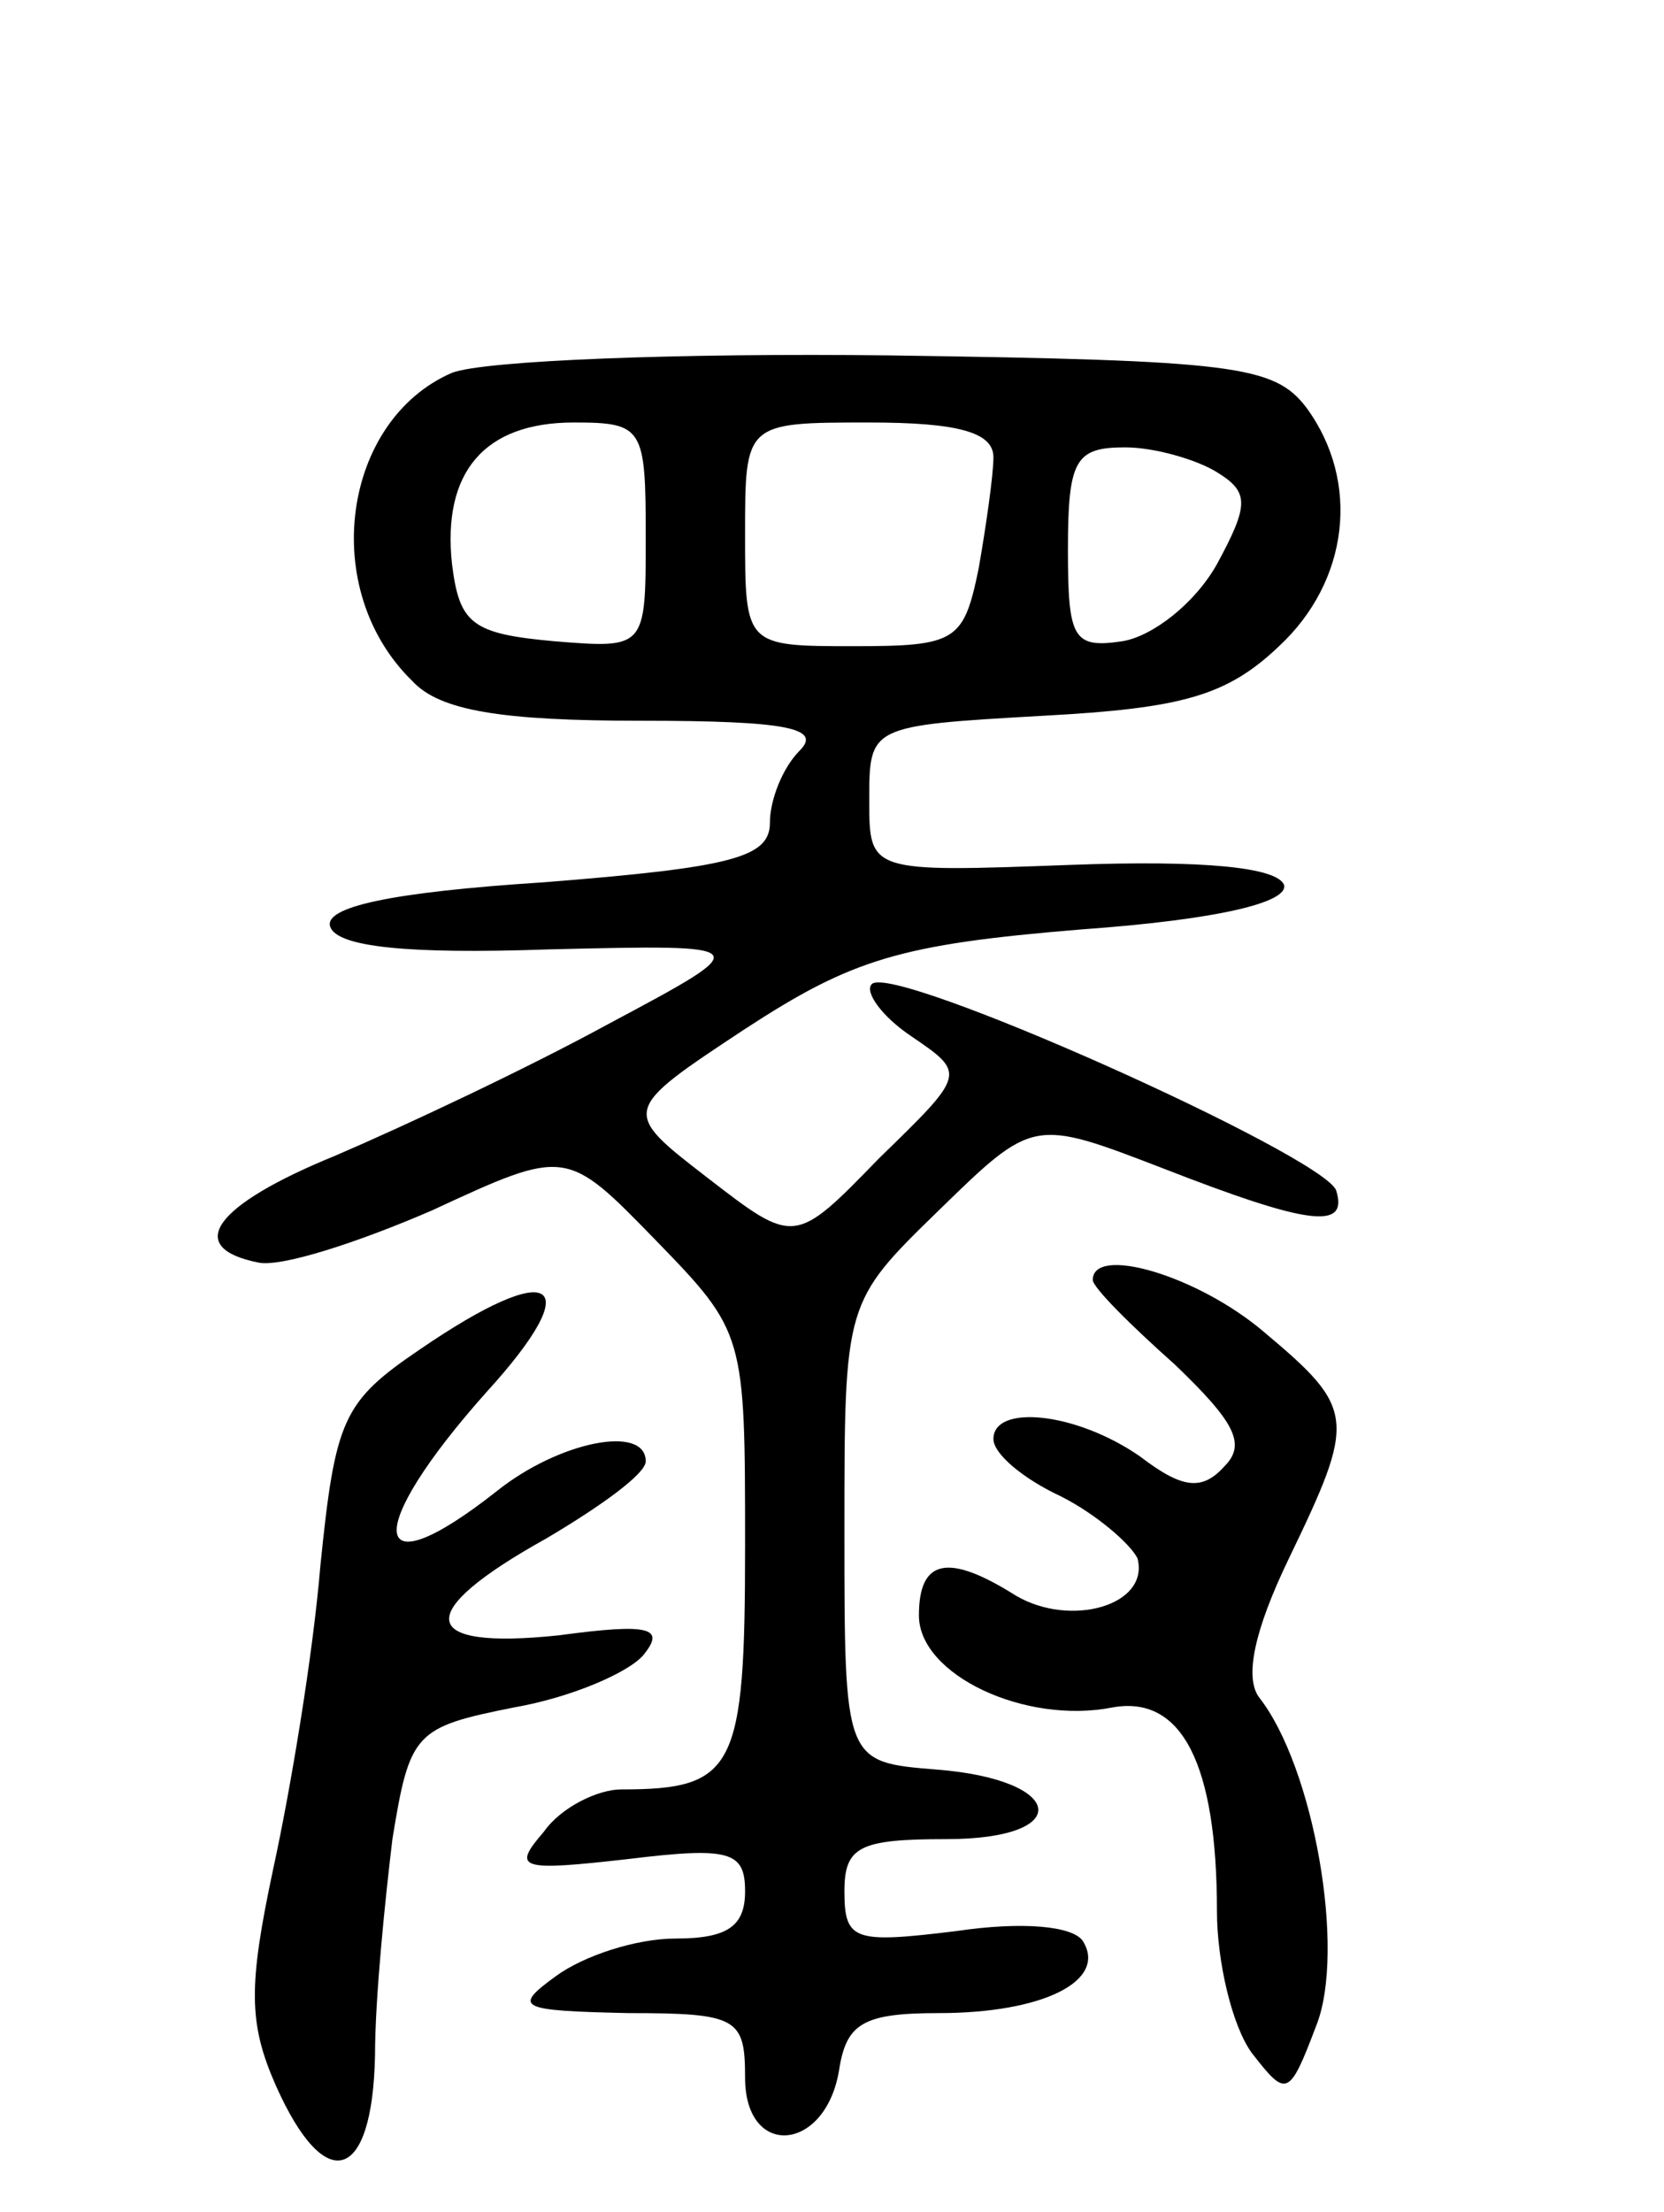 <svg version="1.0" xmlns="http://www.w3.org/2000/svg" width="67" height="89" viewBox="0 0 67 89" ><g transform="translate(0,89) scale(0.1,-0.1)" ><path d="M182 740 c-44 -19 -54 -87 -16 -124 11 -12 36 -16 92 -16 59 0 73 -3 64 -12 -7 -7 -12 -20 -12 -29 0 -14 -15 -18 -91 -24 -62 -4 -89 -10 -86 -18 3 -8 31 -11 88 -9 84 2 84 2 24 -30 -33 -18 -82 -41 -110 -53 -49 -20 -61 -37 -31 -43 9 -2 40 8 70 21 54 25 54 25 90 -12 36 -37 36 -38 36 -123 0 -90 -4 -98 -50 -98 -9 0 -24 -7 -31 -17 -13 -15 -10 -16 34 -11 41 5 47 3 47 -13 0 -14 -7 -19 -28 -19 -16 0 -37 -7 -48 -15 -18 -13 -15 -14 29 -15 44 0 47 -2 47 -26 0 -33 33 -30 38 4 3 18 10 22 40 22 42 0 68 13 58 29 -4 6 -24 8 -51 4 -41 -5 -45 -4 -45 16 0 18 6 21 41 21 52 0 48 24 -4 28 -37 3 -37 3 -37 96 0 92 0 92 38 129 38 37 38 37 90 17 59 -23 75 -25 70 -9 -5 14 -179 92 -187 83 -3 -3 4 -13 16 -21 22 -15 22 -15 -13 -49 -34 -35 -34 -35 -69 -8 -35 27 -35 27 15 60 43 28 62 34 135 40 56 4 84 11 82 18 -3 7 -32 10 -86 8 -81 -3 -81 -3 -81 26 0 30 0 30 70 34 56 3 74 8 95 28 28 26 33 66 11 96 -13 17 -29 19 -168 21 -84 1 -163 -2 -176 -7z m78 -66 c0 -45 0 -45 -37 -42 -33 3 -38 7 -41 31 -4 37 13 57 49 57 28 0 29 -2 29 -46z m140 32 c0 -7 -3 -28 -6 -45 -6 -29 -9 -31 -50 -31 -44 0 -44 0 -44 45 0 45 0 45 50 45 36 0 50 -4 50 -14z m90 -6 c13 -8 13 -13 0 -37 -9 -16 -26 -29 -38 -31 -20 -3 -22 1 -22 37 0 36 3 41 23 41 12 0 29 -5 37 -10z"/><path d="M440 375 c0 -3 15 -18 33 -34 24 -23 29 -32 20 -41 -9 -10 -17 -9 -34 4 -26 18 -59 21 -59 7 0 -6 12 -16 27 -23 14 -7 28 -19 31 -25 5 -19 -27 -28 -49 -15 -27 17 -39 15 -39 -8 0 -24 43 -44 78 -37 28 5 42 -23 42 -82 0 -20 6 -46 14 -57 14 -18 15 -18 26 11 12 30 -1 104 -23 132 -6 8 -2 27 12 56 27 56 27 60 -10 91 -27 23 -69 35 -69 21z"/><path d="M169 347 c-31 -21 -34 -28 -40 -87 -3 -36 -12 -90 -19 -122 -10 -47 -10 -62 1 -87 20 -45 39 -39 40 12 0 23 4 62 7 87 7 43 9 45 49 53 23 4 46 14 52 21 9 11 3 13 -34 8 -57 -6 -59 9 -5 39 22 13 40 26 40 31 0 15 -35 8 -60 -12 -52 -41 -54 -16 -4 40 41 45 27 54 -27 17z"/></g></svg> 
